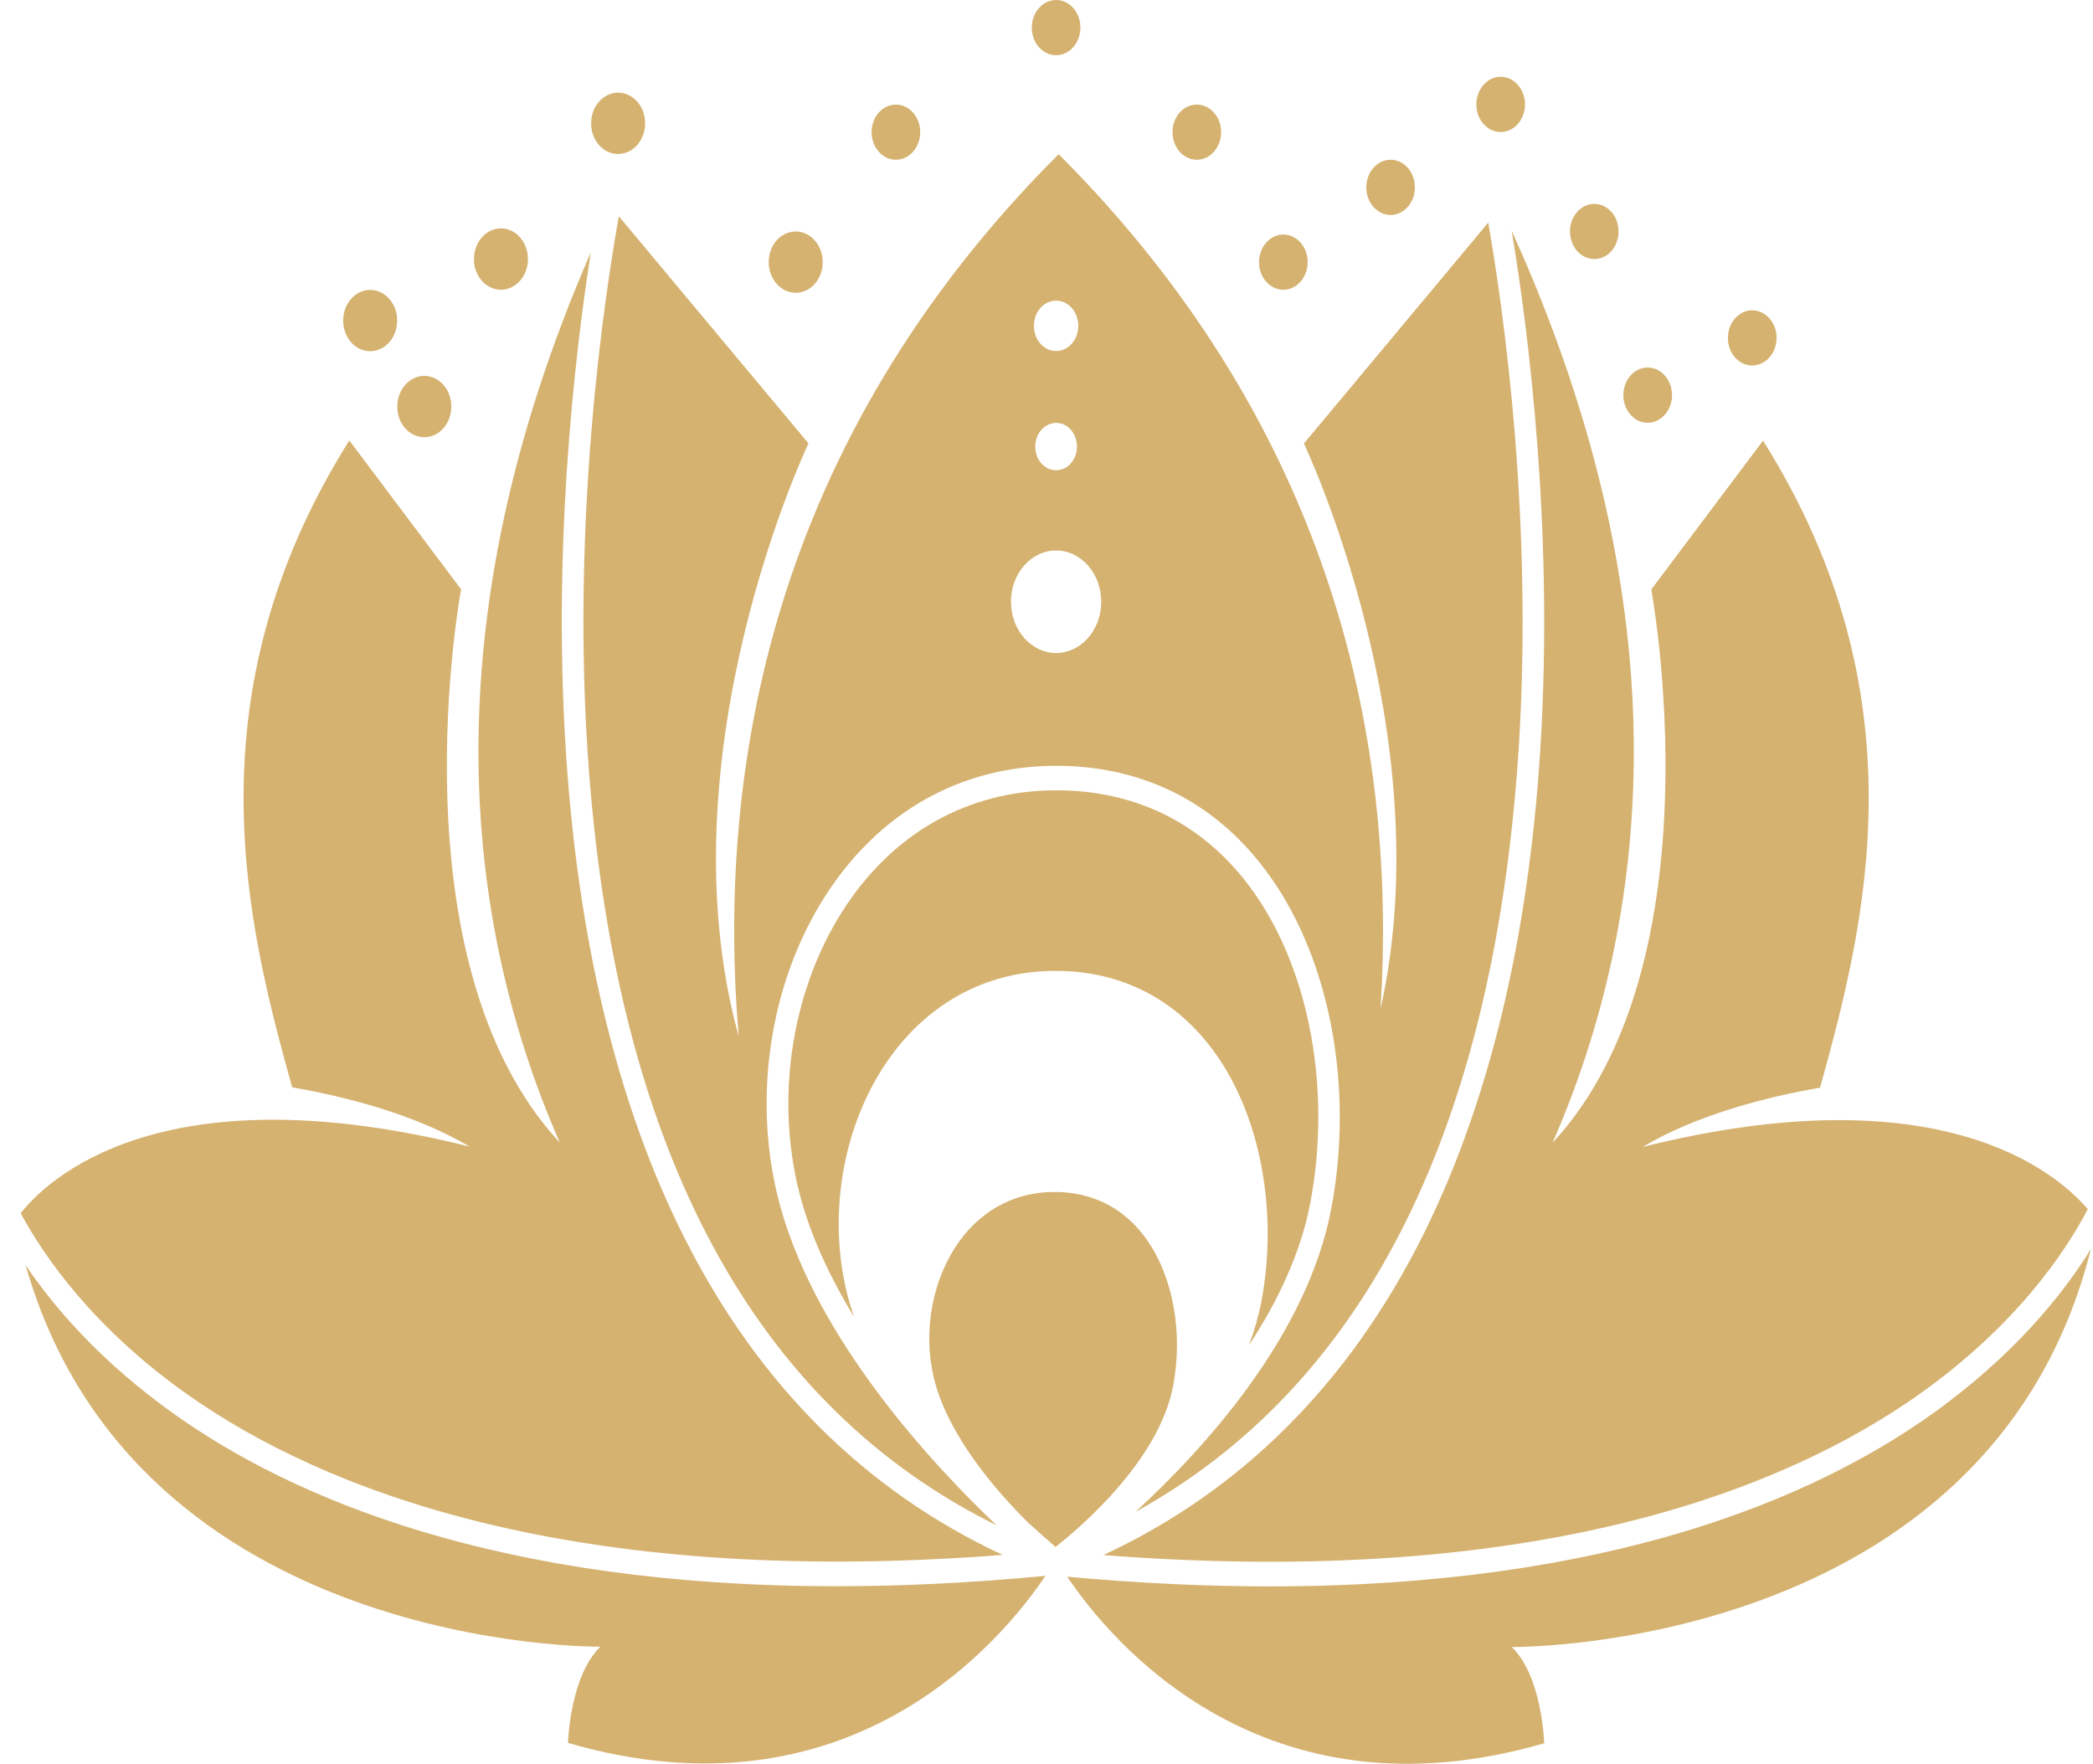 <?xml version="1.0" encoding="UTF-8"?> <svg xmlns="http://www.w3.org/2000/svg" width="89" height="75" viewBox="0 0 89 75" fill="none"> <path d="M44.876 41.283C47.696 41.283 50.049 42.499 51.688 44.803C53.615 47.511 54.355 51.553 53.634 55.362C53.513 55.985 53.334 56.601 53.111 57.202C54.329 55.34 55.305 53.298 55.713 51.176C56.625 46.374 55.7 41.297 53.296 37.915C51.293 35.097 48.397 33.605 44.915 33.605C41.164 33.605 37.943 35.423 35.832 38.733C33.58 42.26 32.917 47.004 34.103 51.133C34.582 52.806 35.379 54.45 36.317 56C36.253 55.804 36.189 55.616 36.132 55.42C35.175 52.103 35.711 48.286 37.516 45.447C39.231 42.76 41.847 41.283 44.876 41.283Z" fill="#D5B270"></path> <path d="M49.883 58.94C50.317 56.673 49.883 54.283 48.748 52.69C47.817 51.379 46.464 50.684 44.838 50.684C43.084 50.684 41.579 51.531 40.596 53.074C39.544 54.725 39.231 56.949 39.786 58.882C40.456 61.2 42.376 63.416 43.722 64.749C44.232 65.212 44.634 65.567 44.883 65.777C45.903 64.988 49.277 62.12 49.883 58.94Z" fill="#D5B270"></path> <path d="M74.969 18.737L70.217 25.067C70.217 25.067 73.171 40.885 66.02 48.591C70.103 39.248 71.729 26.255 64.279 9.807C64.936 13.71 66.186 22.93 65.427 32.882C64.84 40.588 63.169 47.215 60.478 52.589C57.333 58.854 52.773 63.402 46.917 66.125C65.466 67.566 75.977 63.264 81.577 59.31C85.761 56.355 87.853 53.19 88.778 51.415C87.445 49.858 82.496 45.607 69.847 48.772C72.182 47.389 75.122 46.642 77.393 46.251C79.306 39.364 81.807 29.622 74.969 18.737Z" fill="#D5B270"></path> <path d="M88.912 53.11C87.726 55.029 85.621 57.673 82.062 60.193C77.112 63.691 68.432 67.457 53.991 67.457C51.325 67.457 48.455 67.327 45.38 67.045C47.243 69.811 53.711 77.59 65.663 74.128C65.663 74.128 65.587 71.296 64.286 70.036C64.286 70.029 84.588 70.275 88.912 53.11Z" fill="#D5B270"></path> <path d="M7.487 60.186C4.342 57.962 2.333 55.638 1.09 53.798C5.784 70.26 25.531 70.021 25.531 70.021C24.23 71.281 24.153 74.113 24.153 74.113C36.145 77.59 42.612 69.746 44.456 67.008C41.273 67.313 38.307 67.45 35.558 67.45C21.117 67.45 12.437 63.684 7.487 60.186Z" fill="#D5B270"></path> <path d="M8.054 59.353C13.655 63.279 24.153 67.552 42.638 66.118C36.782 63.394 32.222 58.846 29.077 52.581C26.379 47.214 24.715 40.58 24.128 32.874C23.42 23.654 24.447 15.05 25.123 10.733C18.151 26.74 19.797 39.421 23.802 48.583C16.652 40.884 19.606 25.059 19.606 25.059L14.854 18.729C8.016 29.615 10.51 39.356 12.424 46.237C14.694 46.628 17.641 47.381 19.969 48.757C6.753 45.447 1.938 50.242 0.879 51.589C1.868 53.421 3.979 56.499 8.054 59.353Z" fill="#D5B270"></path> <path d="M33.836 12.45C34.473 12.45 34.984 11.864 34.984 11.146C34.984 10.422 34.467 9.843 33.836 9.843C33.198 9.843 32.687 10.43 32.687 11.146C32.687 11.864 33.204 12.45 33.836 12.45Z" fill="#D5B270"></path> <path d="M26.284 6.547C26.922 6.547 27.432 5.961 27.432 5.244C27.432 4.519 26.915 3.94 26.284 3.94C25.646 3.94 25.136 4.527 25.136 5.244C25.136 5.968 25.646 6.547 26.284 6.547Z" fill="#D5B270"></path> <path d="M21.302 12.32C21.94 12.32 22.45 11.733 22.45 11.016C22.45 10.292 21.933 9.712 21.302 9.712C20.664 9.712 20.154 10.299 20.154 11.016C20.147 11.733 20.664 12.32 21.302 12.32Z" fill="#D5B270"></path> <path d="M18.043 18.592C18.681 18.592 19.191 18.005 19.191 17.288C19.191 16.564 18.674 15.984 18.043 15.984C17.405 15.984 16.895 16.571 16.895 17.288C16.889 18.005 17.405 18.592 18.043 18.592Z" fill="#D5B270"></path> <path d="M15.74 14.934C16.378 14.934 16.889 14.348 16.889 13.631C16.889 12.906 16.372 12.327 15.74 12.327C15.109 12.327 14.592 12.914 14.592 13.631C14.592 14.348 15.102 14.934 15.74 14.934Z" fill="#D5B270"></path> <path d="M38.096 6.793C38.67 6.793 39.13 6.265 39.13 5.62C39.13 4.975 38.664 4.447 38.096 4.447C37.522 4.447 37.063 4.975 37.063 5.62C37.063 6.265 37.522 6.793 38.096 6.793Z" fill="#D5B270"></path> <path d="M44.908 2.347C45.482 2.347 45.942 1.818 45.942 1.173C45.942 0.521 45.476 0 44.908 0C44.334 0 43.875 0.529 43.875 1.173C43.875 1.825 44.334 2.347 44.908 2.347Z" fill="#D5B270"></path> <path d="M50.891 6.793C51.465 6.793 51.925 6.265 51.925 5.62C51.925 4.975 51.459 4.447 50.891 4.447C50.317 4.447 49.858 4.975 49.858 5.62C49.858 6.265 50.317 6.793 50.891 6.793Z" fill="#D5B270"></path> <path d="M54.572 12.32C55.146 12.32 55.605 11.791 55.605 11.146C55.605 10.495 55.139 9.973 54.572 9.973C53.998 9.973 53.538 10.502 53.538 11.146C53.532 11.791 53.998 12.32 54.572 12.32Z" fill="#D5B270"></path> <path d="M64.572 5.236C64.961 4.758 64.936 4.02 64.515 3.578C64.094 3.136 63.443 3.165 63.054 3.643C62.665 4.121 62.691 4.867 63.112 5.302C63.526 5.743 64.183 5.714 64.572 5.236Z" fill="#D5B270"></path> <path d="M67.213 10.813C67.685 11.175 68.329 11.038 68.648 10.502C68.967 9.966 68.846 9.234 68.374 8.872C67.902 8.51 67.258 8.648 66.939 9.184C66.62 9.712 66.741 10.444 67.213 10.813Z" fill="#D5B270"></path> <path d="M70.823 17.6C71.213 17.122 71.187 16.383 70.766 15.941C70.345 15.499 69.688 15.528 69.305 16.006C68.916 16.484 68.942 17.223 69.363 17.665C69.777 18.107 70.434 18.078 70.823 17.6Z" fill="#D5B270"></path> <path d="M75.269 15.166C75.658 14.688 75.633 13.942 75.212 13.508C74.791 13.066 74.14 13.095 73.751 13.573C73.362 14.051 73.388 14.797 73.808 15.231C74.223 15.673 74.88 15.637 75.269 15.166Z" fill="#D5B270"></path> <path d="M59.132 9.14C59.706 9.14 60.165 8.611 60.165 7.967C60.165 7.315 59.7 6.793 59.132 6.793C58.558 6.793 58.099 7.322 58.099 7.967C58.099 8.611 58.558 9.14 59.132 9.14Z" fill="#D5B270"></path> <path d="M31.412 44.071C28.095 32.027 34.378 18.853 34.378 18.853L26.316 9.198C25.735 12.414 24.23 22.199 25.046 32.809C26.29 49.033 32.12 59.795 42.376 64.858C39.525 62.149 34.824 57.021 33.223 51.452C31.948 47.019 32.656 41.906 35.08 38.118C37.369 34.533 40.858 32.563 44.908 32.563C48.678 32.563 51.823 34.185 54.004 37.263C56.581 40.885 57.576 46.302 56.606 51.408C55.592 56.746 51.319 61.497 48.289 64.285C57.856 59.006 63.303 48.439 64.509 32.816C65.306 22.481 63.89 12.928 63.284 9.466L55.445 18.86C55.445 18.86 61.326 31.187 58.705 42.898C59.4 31.795 56.83 18.382 45.017 6.555C32.777 18.795 30.455 32.751 31.412 44.071ZM44.908 12.783C45.431 12.783 45.852 13.261 45.852 13.855C45.852 14.449 45.431 14.927 44.908 14.927C44.386 14.927 43.965 14.449 43.965 13.855C43.965 13.261 44.386 12.783 44.908 12.783ZM45.795 18.99C45.795 19.548 45.4 19.997 44.908 19.997C44.417 19.997 44.022 19.548 44.022 18.99C44.022 18.433 44.417 17.983 44.908 17.983C45.4 17.976 45.795 18.433 45.795 18.99ZM44.908 23.408C45.967 23.408 46.828 24.386 46.828 25.588C46.828 26.791 45.967 27.768 44.908 27.768C43.85 27.768 42.989 26.791 42.989 25.588C42.989 24.379 43.85 23.408 44.908 23.408Z" fill="#D5B270"></path> </svg> 